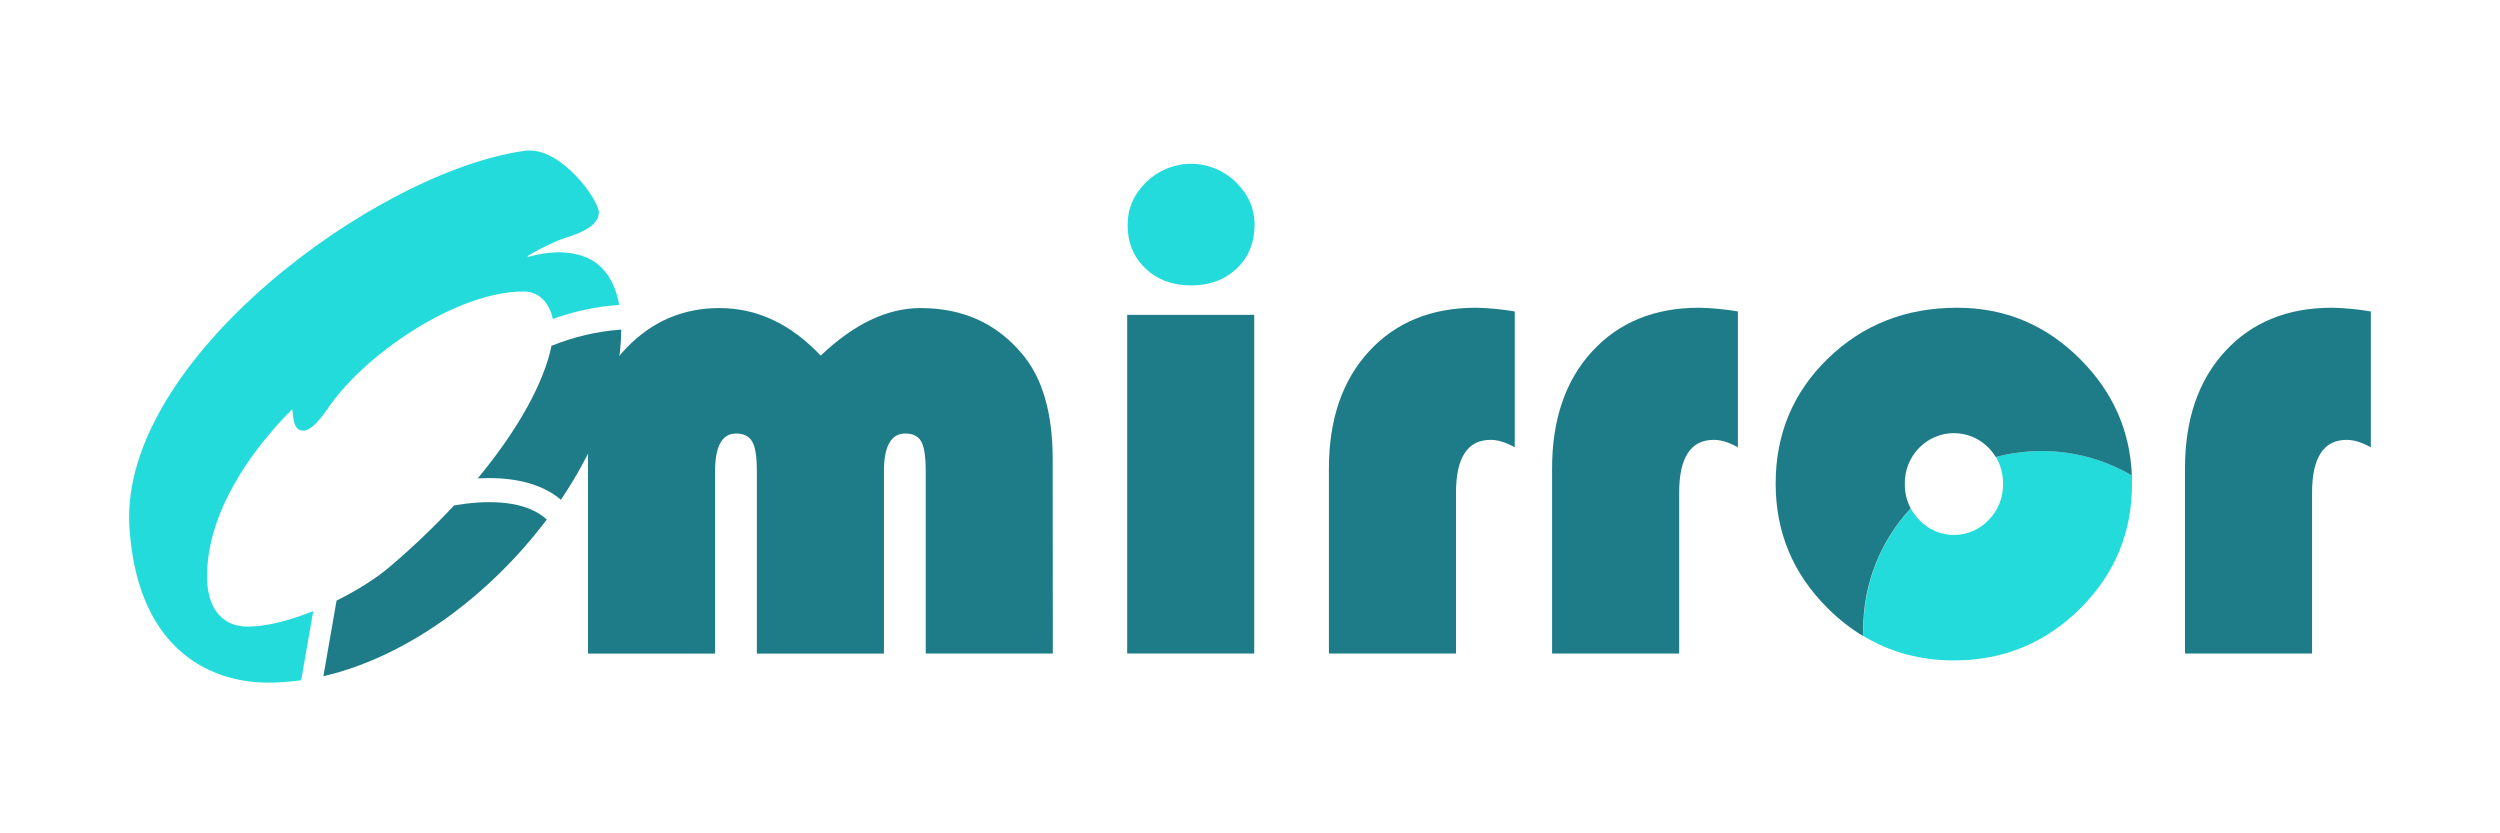 <svg xmlns="http://www.w3.org/2000/svg" width="120" height="40" viewBox="0 0 120 40" fill="none">
  <path d="M57.17 13.7C58.062 13.7 58.793 13.428 59.363 12.885C59.933 12.342 60.218 11.646 60.219 10.798C60.219 10.004 59.917 9.316 59.314 8.735C58.74 8.176 57.971 7.863 57.17 7.863C56.369 7.863 55.6 8.176 55.026 8.735C54.426 9.317 54.126 10.005 54.126 10.798C54.126 11.646 54.411 12.342 54.982 12.885C55.553 13.428 56.282 13.7 57.17 13.7Z" fill="#23DBDB"/>
  <path d="M102.33 22.819C101.354 22.248 100.274 21.876 99.153 21.724C98.033 21.573 96.893 21.644 95.8 21.934C96.035 22.326 96.155 22.777 96.147 23.234C96.152 23.554 96.094 23.871 95.974 24.168C95.855 24.465 95.678 24.735 95.453 24.962C95.239 25.188 94.981 25.368 94.696 25.491C94.41 25.614 94.102 25.678 93.79 25.678C93.479 25.678 93.171 25.614 92.885 25.491C92.6 25.368 92.342 25.188 92.128 24.962C91.966 24.795 91.827 24.607 91.716 24.402C90.254 25.98 89.443 28.051 89.445 30.202C89.445 30.313 89.445 30.424 89.453 30.534C90.74 31.311 92.187 31.7 93.794 31.7C96.153 31.7 98.167 30.874 99.836 29.222C101.505 27.57 102.339 25.57 102.336 23.222C102.338 23.083 102.335 22.951 102.33 22.819Z" fill="#23DBDB"/>
  <path d="M15.037 29.331C13.926 29.779 12.799 30.078 11.892 30.078C10.492 30.078 9.937 28.971 9.937 27.678C9.937 24.654 11.965 21.703 14.031 19.638C14.068 19.97 14.068 20.671 14.547 20.671C14.99 20.671 15.469 19.971 15.691 19.671C17.424 17.052 21.891 13.991 25.133 13.991C25.915 13.991 26.402 14.604 26.533 15.31C27.56 14.939 28.634 14.712 29.723 14.636C29.568 13.772 29.223 13.104 28.672 12.663C27.934 12.11 26.827 11.925 25.352 12.331L25.315 12.294C25.833 11.98 26.376 11.708 26.938 11.483C27.491 11.298 28.745 10.966 28.745 10.192C28.745 9.602 26.901 6.983 25.168 7.241C18.049 8.241 5.768 17.273 6.21 25.241C6.542 30.958 9.861 32.728 12.775 32.765C13.337 32.769 13.899 32.731 14.456 32.651L15.037 29.331Z" fill="#23DBDB"/>
  <path d="M50.535 31.369H44.435V22.6C44.435 21.926 44.364 21.459 44.223 21.2C44.081 20.939 43.823 20.809 43.456 20.809C42.772 20.809 42.43 21.412 42.429 22.618V31.374H36.329V22.6C36.329 21.926 36.256 21.459 36.109 21.2C35.963 20.939 35.704 20.809 35.335 20.809C34.661 20.809 34.324 21.412 34.324 22.618V31.374H28.224V21.358C28.224 19.532 28.838 17.98 30.067 16.703C31.296 15.426 32.785 14.787 34.534 14.787C36.338 14.787 37.958 15.548 39.393 17.07C40.993 15.548 42.591 14.787 44.186 14.787C46.219 14.787 47.849 15.526 49.077 17.005C50.045 18.157 50.529 19.836 50.529 22.043L50.535 31.369Z" fill="#1E7C88"/>
  <path d="M72.708 14.95V21.472C72.284 21.233 71.898 21.114 71.551 21.113C70.442 21.113 69.888 21.961 69.888 23.657V31.369H63.788V22.483C63.788 20.135 64.429 18.263 65.712 16.866C66.995 15.469 68.707 14.771 70.848 14.771C71.472 14.784 72.093 14.844 72.708 14.95Z" fill="#1E7C88"/>
  <path d="M83.42 14.95V21.472C82.996 21.233 82.61 21.114 82.263 21.113C81.154 21.113 80.599 21.961 80.6 23.657V31.369H74.5V22.483C74.5 20.135 75.141 18.263 76.424 16.866C77.707 15.469 79.419 14.771 81.56 14.771C82.184 14.784 82.805 14.844 83.42 14.95Z" fill="#1E7C88"/>
  <path d="M113.8 14.95V21.472C113.376 21.233 112.99 21.114 112.642 21.113C111.534 21.113 110.98 21.961 110.979 23.657V31.369H104.879V22.483C104.879 20.135 105.52 18.263 106.802 16.866C108.084 15.469 109.796 14.771 111.938 14.771C112.562 14.784 113.185 14.844 113.8 14.95Z" fill="#1E7C88"/>
  <path d="M60.203 15.113H54.105V31.368H60.203V15.113Z" fill="#1E7C88"/>
  <path d="M91.712 24.4C91.522 24.04 91.426 23.639 91.431 23.232C91.424 22.912 91.481 22.594 91.598 22.297C91.716 22 91.891 21.729 92.115 21.5C92.332 21.276 92.591 21.097 92.879 20.975C93.166 20.853 93.475 20.79 93.787 20.79C94.099 20.79 94.407 20.853 94.695 20.975C94.982 21.097 95.241 21.276 95.458 21.5C95.587 21.632 95.7 21.779 95.796 21.937C96.89 21.646 98.03 21.575 99.151 21.727C100.273 21.878 101.353 22.251 102.33 22.822C102.243 20.674 101.422 18.819 99.867 17.257C98.222 15.6 96.247 14.772 93.942 14.771C91.484 14.771 89.417 15.583 87.742 17.208C86.067 18.833 85.23 20.835 85.232 23.216C85.232 25.554 86.069 27.551 87.742 29.208C88.252 29.719 88.823 30.166 89.442 30.539C89.436 30.429 89.434 30.318 89.434 30.207C89.432 28.053 90.246 25.978 91.712 24.4Z" fill="#1E7C88"/>
  <path d="M26.07 24.79C24.962 23.955 23.181 24.025 21.796 24.259C20.827 25.299 19.798 26.28 18.715 27.2C18.078 27.746 17.159 28.33 16.155 28.828L15.523 32.457C19.614 31.51 23.545 28.521 26.246 24.937C26.19 24.887 26.132 24.837 26.07 24.79Z" fill="#1E7C88"/>
  <path d="M26.471 16.6C26.123 18.324 24.907 20.577 22.931 22.963C24.262 22.891 25.706 23.063 26.767 23.863C26.821 23.903 26.872 23.946 26.923 23.989C28.717 21.328 29.817 18.422 29.818 15.819C28.668 15.903 27.539 16.166 26.471 16.6Z" fill="#1E7C88"/>
</svg>